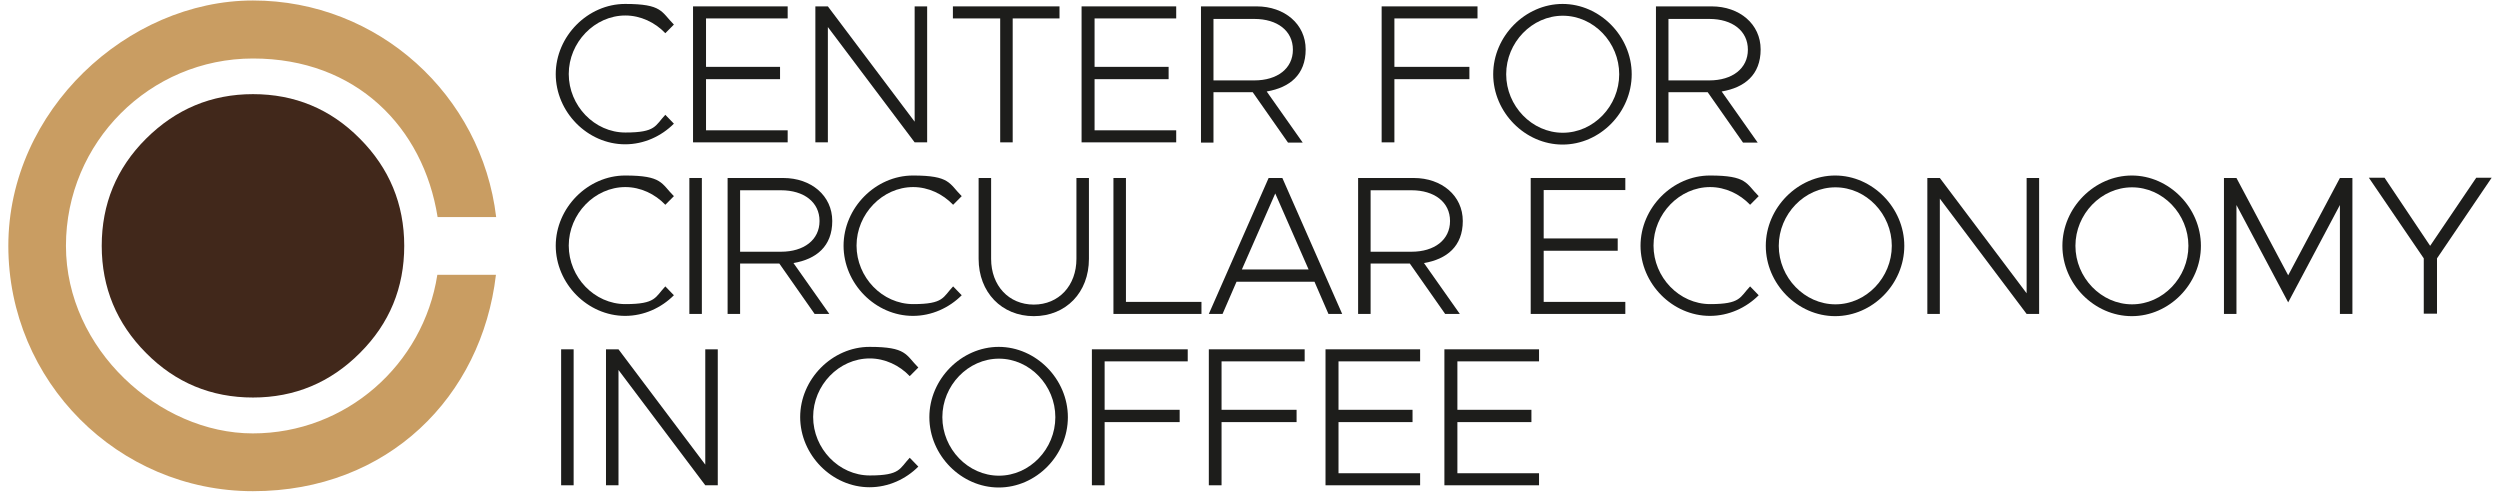 <svg xmlns="http://www.w3.org/2000/svg" xmlns:xlink="http://www.w3.org/1999/xlink" width="300px" height="59px" viewBox="0 0 298 59"><g id="surface1"><path style=" stroke:none;fill-rule:nonzero;fill:rgb(25.49%,15.686%,10.588%);fill-opacity:1;" d="M 47.508 29.5 C 47.508 34.516 45.746 38.82 42.184 42.363 C 38.656 45.902 34.359 47.703 29.359 47.703 C 24.359 47.703 20.062 45.93 16.531 42.363 C 13.004 38.82 11.207 34.516 11.207 29.5 C 11.207 24.484 12.973 20.18 16.531 16.637 C 20.094 13.098 24.359 11.297 29.359 11.297 C 34.359 11.297 38.656 13.07 42.184 16.637 C 45.715 20.18 47.508 24.484 47.508 29.5 C 47.508 34.516 47.508 29.914 47.508 30.148 "></path><path style=" stroke:none;fill-rule:nonzero;fill:rgb(78.824%,61.569%,38.431%);fill-opacity:1;" d="M 51.48 32.98 C 49.805 43.75 40.539 52.008 29.328 52.008 C 18.121 52.008 6.914 41.918 6.914 29.5 C 6.914 17.082 16.973 7.02 29.359 7.02 C 41.742 7.02 49.805 15.281 51.512 26.047 L 58.539 26.047 C 56.805 11.418 44.391 0.059 29.359 0.059 C 14.328 0.059 0 13.246 0 29.5 C 0 45.754 13.148 58.941 29.359 58.941 C 45.566 58.941 56.805 47.582 58.512 32.98 Z M 51.48 32.98 "></path><path style=" stroke:none;fill-rule:nonzero;fill:rgb(11.373%,11.373%,10.588%);fill-opacity:1;" d="M 65.688 8.91 C 65.688 4.336 69.543 0.473 74.016 0.473 C 78.484 0.473 78.34 1.414 79.867 2.949 L 78.84 3.984 C 77.605 2.684 75.867 1.859 74.043 1.859 C 70.367 1.859 67.25 5.074 67.25 8.879 C 67.25 12.684 70.336 15.902 74.043 15.902 C 77.75 15.902 77.605 15.074 78.84 13.777 L 79.867 14.84 C 78.367 16.344 76.281 17.316 74.016 17.316 C 69.516 17.316 65.688 13.453 65.688 8.879 Z M 65.688 8.91 "></path><path style=" stroke:none;fill-rule:nonzero;fill:rgb(11.373%,11.373%,10.588%);fill-opacity:1;" d="M 83.723 2.211 L 83.723 8.023 L 92.605 8.023 L 92.605 9.5 L 83.723 9.5 L 83.723 15.637 L 93.52 15.637 L 93.52 17.082 L 82.164 17.082 L 82.164 0.766 L 93.52 0.766 L 93.52 2.211 Z M 83.723 2.211 "></path><path style=" stroke:none;fill-rule:nonzero;fill:rgb(11.373%,11.373%,10.588%);fill-opacity:1;" d="M 96.844 0.766 L 98.344 0.766 L 108.758 14.602 L 108.758 0.766 L 110.258 0.766 L 110.258 17.082 L 108.758 17.082 L 98.344 3.246 L 98.344 17.082 L 96.844 17.082 Z M 96.844 0.766 "></path><path style=" stroke:none;fill-rule:nonzero;fill:rgb(11.373%,11.373%,10.588%);fill-opacity:1;" d="M 118.965 2.211 L 113.348 2.211 L 113.348 0.766 L 126.141 0.766 L 126.141 2.211 L 120.523 2.211 L 120.523 17.082 L 119.023 17.082 L 119.023 2.211 Z M 118.965 2.211 "></path><path style=" stroke:none;fill-rule:nonzero;fill:rgb(11.373%,11.373%,10.588%);fill-opacity:1;" d="M 130.348 2.211 L 130.348 8.023 L 139.234 8.023 L 139.234 9.5 L 130.348 9.5 L 130.348 15.637 L 140.145 15.637 L 140.145 17.082 L 128.789 17.082 L 128.789 0.766 L 140.145 0.766 L 140.145 2.211 Z M 130.348 2.211 "></path><path style=" stroke:none;fill-rule:nonzero;fill:rgb(11.373%,11.373%,10.588%);fill-opacity:1;" d="M 151 10.973 L 155.324 17.109 L 153.559 17.109 L 149.324 11.062 L 144.617 11.062 L 144.617 17.109 L 143.117 17.109 L 143.117 0.766 L 149.793 0.766 C 153.148 0.766 155.68 2.891 155.68 5.93 C 155.68 8.969 153.766 10.504 151.031 10.973 Z M 144.617 9.648 L 149.531 9.648 C 152.266 9.648 154.148 8.23 154.148 5.961 C 154.148 3.688 152.266 2.273 149.531 2.273 L 144.617 2.273 Z M 144.617 9.648 "></path><path style=" stroke:none;fill-rule:nonzero;fill:rgb(11.373%,11.373%,10.588%);fill-opacity:1;" d="M 166.328 2.211 L 166.328 8.023 L 175.328 8.023 L 175.328 9.5 L 166.328 9.5 L 166.328 17.082 L 164.797 17.082 L 164.797 0.766 L 176.301 0.766 L 176.301 2.211 Z M 166.328 2.211 "></path><path style=" stroke:none;fill-rule:nonzero;fill:rgb(11.373%,11.373%,10.588%);fill-opacity:1;" d="M 178.184 8.91 C 178.184 4.336 182.035 0.473 186.508 0.473 C 190.98 0.473 194.805 4.336 194.805 8.91 C 194.805 13.48 191.008 17.348 186.508 17.348 C 182.008 17.348 178.184 13.48 178.184 8.91 Z M 193.305 8.91 C 193.305 5.102 190.242 1.887 186.535 1.887 C 182.832 1.887 179.742 5.102 179.742 8.91 C 179.742 12.715 182.832 15.93 186.535 15.93 C 190.242 15.93 193.305 12.715 193.305 8.91 Z M 193.305 8.91 "></path><path style=" stroke:none;fill-rule:nonzero;fill:rgb(11.373%,11.373%,10.588%);fill-opacity:1;" d="M 205.598 10.973 L 209.922 17.109 L 208.16 17.109 L 203.922 11.062 L 199.215 11.062 L 199.215 17.109 L 197.715 17.109 L 197.715 0.766 L 204.395 0.766 C 207.746 0.766 210.277 2.891 210.277 5.93 C 210.277 8.969 208.363 10.504 205.629 10.973 Z M 199.215 9.648 L 204.129 9.648 C 206.863 9.648 208.746 8.23 208.746 5.961 C 208.746 3.688 206.863 2.273 204.129 2.273 L 199.215 2.273 Z M 199.215 9.648 "></path><path style=" stroke:none;fill-rule:nonzero;fill:rgb(11.373%,11.373%,10.588%);fill-opacity:1;" d="M 65.688 29.5 C 65.688 24.926 69.543 21.062 74.016 21.062 C 78.484 21.062 78.34 22.008 79.867 23.539 L 78.84 24.574 C 77.605 23.277 75.867 22.449 74.043 22.449 C 70.367 22.449 67.25 25.664 67.25 29.469 C 67.25 33.277 70.336 36.492 74.043 36.492 C 77.75 36.492 77.605 35.664 78.84 34.367 L 79.867 35.43 C 78.367 36.934 76.281 37.906 74.016 37.906 C 69.516 37.906 65.688 34.043 65.688 29.469 Z M 65.688 29.5 "></path><path style=" stroke:none;fill-rule:nonzero;fill:rgb(11.373%,11.373%,10.588%);fill-opacity:1;" d="M 81.723 21.359 L 83.223 21.359 L 83.223 37.672 L 81.723 37.672 Z M 81.723 21.359 "></path><path style=" stroke:none;fill-rule:nonzero;fill:rgb(11.373%,11.373%,10.588%);fill-opacity:1;" d="M 94.195 31.535 L 98.52 37.672 L 96.754 37.672 L 92.52 31.625 L 87.812 31.625 L 87.812 37.672 L 86.312 37.672 L 86.312 21.359 L 92.988 21.359 C 96.344 21.359 98.871 23.48 98.871 26.52 C 98.871 29.559 96.961 31.094 94.223 31.566 Z M 87.812 30.207 L 92.723 30.207 C 95.461 30.207 97.344 28.793 97.344 26.52 C 97.344 24.25 95.461 22.832 92.723 22.832 L 87.812 22.832 Z M 87.812 30.207 "></path><path style=" stroke:none;fill-rule:nonzero;fill:rgb(11.373%,11.373%,10.588%);fill-opacity:1;" d="M 100.227 29.5 C 100.227 24.926 104.078 21.062 108.551 21.062 C 113.023 21.062 112.875 22.008 114.406 23.539 L 113.375 24.574 C 112.141 23.277 110.402 22.449 108.582 22.449 C 104.902 22.449 101.785 25.664 101.785 29.469 C 101.785 33.277 104.875 36.492 108.582 36.492 C 112.285 36.492 112.141 35.664 113.375 34.367 L 114.406 35.43 C 112.906 36.934 110.816 37.906 108.551 37.906 C 104.051 37.906 100.227 34.043 100.227 29.469 Z M 100.227 29.5 "></path><path style=" stroke:none;fill-rule:nonzero;fill:rgb(11.373%,11.373%,10.588%);fill-opacity:1;" d="M 116.434 31.062 L 116.434 21.359 L 117.934 21.359 L 117.934 31.062 C 117.934 34.277 120.055 36.551 123.055 36.551 C 126.055 36.551 128.172 34.277 128.172 31.062 L 128.172 21.359 L 129.672 21.359 L 129.672 31.062 C 129.672 35.105 126.906 37.938 123.055 37.938 C 119.199 37.938 116.434 35.074 116.434 31.062 Z M 116.434 31.062 "></path><path style=" stroke:none;fill-rule:nonzero;fill:rgb(11.373%,11.373%,10.588%);fill-opacity:1;" d="M 143.176 36.227 L 143.176 37.672 L 132.613 37.672 L 132.613 21.359 L 134.113 21.359 L 134.113 36.227 Z M 143.176 36.227 "></path><path style=" stroke:none;fill-rule:nonzero;fill:rgb(11.373%,11.373%,10.588%);fill-opacity:1;" d="M 156.707 33.809 L 147.383 33.809 L 145.707 37.672 L 144.059 37.672 L 151.234 21.359 L 152.883 21.359 L 160.062 37.672 L 158.414 37.672 L 156.738 33.809 Z M 156.031 32.332 L 152.031 23.215 L 148.027 32.332 Z M 156.031 32.332 "></path><path style=" stroke:none;fill-rule:nonzero;fill:rgb(11.373%,11.373%,10.588%);fill-opacity:1;" d="M 169.855 31.535 L 174.18 37.672 L 172.418 37.672 L 168.18 31.625 L 163.473 31.625 L 163.473 37.672 L 161.973 37.672 L 161.973 21.359 L 168.652 21.359 C 172.004 21.359 174.535 23.48 174.535 26.52 C 174.535 29.559 172.621 31.094 169.887 31.566 Z M 163.473 30.207 L 168.387 30.207 C 171.121 30.207 173.004 28.793 173.004 26.52 C 173.004 24.25 171.121 22.832 168.387 22.832 L 163.473 22.832 Z M 163.473 30.207 "></path><path style=" stroke:none;fill-rule:nonzero;fill:rgb(11.373%,11.373%,10.588%);fill-opacity:1;" d="M 184.242 22.805 L 184.242 28.613 L 193.125 28.613 L 193.125 30.09 L 184.242 30.09 L 184.242 36.227 L 194.039 36.227 L 194.039 37.672 L 182.684 37.672 L 182.684 21.359 L 194.039 21.359 L 194.039 22.805 Z M 184.242 22.805 "></path><path style=" stroke:none;fill-rule:nonzero;fill:rgb(11.373%,11.373%,10.588%);fill-opacity:1;" d="M 195.863 29.5 C 195.863 24.926 199.715 21.062 204.188 21.062 C 208.66 21.062 208.512 22.008 210.043 23.539 L 209.012 24.574 C 207.777 23.277 206.039 22.449 204.215 22.449 C 200.539 22.449 197.422 25.664 197.422 29.469 C 197.422 33.277 200.512 36.492 204.215 36.492 C 207.922 36.492 207.777 35.664 209.012 34.367 L 210.043 35.43 C 208.543 36.934 206.453 37.906 204.188 37.906 C 199.688 37.906 195.863 34.043 195.863 29.469 Z M 195.863 29.5 "></path><path style=" stroke:none;fill-rule:nonzero;fill:rgb(11.373%,11.373%,10.588%);fill-opacity:1;" d="M 210.895 29.5 C 210.895 24.926 214.75 21.062 219.219 21.062 C 223.691 21.062 227.516 24.926 227.516 29.5 C 227.516 34.074 223.719 37.938 219.219 37.938 C 214.719 37.938 210.895 34.074 210.895 29.5 Z M 226.016 29.5 C 226.016 25.695 222.957 22.48 219.25 22.48 C 215.543 22.48 212.453 25.695 212.453 29.5 C 212.453 33.305 215.543 36.52 219.25 36.52 C 222.957 36.52 226.016 33.305 226.016 29.5 Z M 226.016 29.5 "></path><path style=" stroke:none;fill-rule:nonzero;fill:rgb(11.373%,11.373%,10.588%);fill-opacity:1;" d="M 230.281 21.359 L 231.781 21.359 L 242.195 35.195 L 242.195 21.359 L 243.695 21.359 L 243.695 37.672 L 242.195 37.672 L 231.781 23.836 L 231.781 37.672 L 230.281 37.672 Z M 230.281 21.359 "></path><path style=" stroke:none;fill-rule:nonzero;fill:rgb(11.373%,11.373%,10.588%);fill-opacity:1;" d="M 246.488 29.5 C 246.488 24.926 250.344 21.062 254.816 21.062 C 259.285 21.062 263.109 24.926 263.109 29.5 C 263.109 34.074 259.316 37.938 254.816 37.938 C 250.312 37.938 246.488 34.074 246.488 29.5 Z M 261.609 29.5 C 261.609 25.695 258.551 22.48 254.844 22.48 C 251.137 22.48 248.051 25.695 248.051 29.5 C 248.051 33.305 251.137 36.52 254.844 36.52 C 258.551 36.52 261.609 33.305 261.609 29.5 Z M 261.609 29.5 "></path><path style=" stroke:none;fill-rule:nonzero;fill:rgb(11.373%,11.373%,10.588%);fill-opacity:1;" d="M 265.875 21.359 L 267.375 21.359 L 273.582 33.039 L 279.789 21.359 L 281.289 21.359 L 281.289 37.672 L 279.789 37.672 L 279.789 24.602 L 273.582 36.285 L 267.375 24.602 L 267.375 37.672 L 265.875 37.672 Z M 265.875 21.359 "></path><path style=" stroke:none;fill-rule:nonzero;fill:rgb(11.373%,11.373%,10.588%);fill-opacity:1;" d="M 289.852 31.004 L 283.262 21.328 L 285.145 21.328 L 290.617 29.5 L 296.148 21.328 L 298 21.328 L 291.441 31.004 L 291.441 37.641 L 289.852 37.641 Z M 289.852 31.004 "></path><path style=" stroke:none;fill-rule:nonzero;fill:rgb(11.373%,11.373%,10.588%);fill-opacity:1;" d="M 66.336 41.918 L 67.836 41.918 L 67.836 58.234 L 66.336 58.234 Z M 66.336 41.918 "></path><path style=" stroke:none;fill-rule:nonzero;fill:rgb(11.373%,11.373%,10.588%);fill-opacity:1;" d="M 71.719 41.918 L 73.219 41.918 L 83.633 55.754 L 83.633 41.918 L 85.133 41.918 L 85.133 58.234 L 83.633 58.234 L 73.219 44.398 L 73.219 58.234 L 71.719 58.234 Z M 71.719 41.918 "></path><path style=" stroke:none;fill-rule:nonzero;fill:rgb(11.373%,11.373%,10.588%);fill-opacity:1;" d="M 95.02 50.062 C 95.02 45.488 98.871 41.625 103.344 41.625 C 107.816 41.625 107.668 42.57 109.199 44.102 L 108.168 45.137 C 106.934 43.836 105.195 43.012 103.375 43.012 C 99.668 43.012 96.578 46.227 96.578 50.031 C 96.578 53.836 99.668 57.055 103.375 57.055 C 107.078 57.055 106.934 56.227 108.168 54.93 L 109.199 55.992 C 107.699 57.496 105.609 58.469 103.344 58.469 C 98.844 58.469 95.02 54.605 95.02 50.031 Z M 95.02 50.062 "></path><path style=" stroke:none;fill-rule:nonzero;fill:rgb(11.373%,11.373%,10.588%);fill-opacity:1;" d="M 110.523 50.062 C 110.523 45.488 114.375 41.625 118.848 41.625 C 123.32 41.625 127.145 45.488 127.145 50.062 C 127.145 54.633 123.348 58.5 118.848 58.5 C 114.348 58.5 110.523 54.633 110.523 50.062 Z M 125.641 50.062 C 125.641 46.258 122.582 43.039 118.875 43.039 C 115.168 43.039 112.082 46.258 112.082 50.062 C 112.082 53.867 115.168 57.082 118.875 57.082 C 122.582 57.082 125.641 53.867 125.641 50.062 Z M 125.641 50.062 "></path><path style=" stroke:none;fill-rule:nonzero;fill:rgb(11.373%,11.373%,10.588%);fill-opacity:1;" d="M 131.555 43.363 L 131.555 49.176 L 140.559 49.176 L 140.559 50.652 L 131.555 50.652 L 131.555 58.234 L 130.027 58.234 L 130.027 41.918 L 141.527 41.918 L 141.527 43.363 Z M 131.555 43.363 "></path><path style=" stroke:none;fill-rule:nonzero;fill:rgb(11.373%,11.373%,10.588%);fill-opacity:1;" d="M 145.586 43.363 L 145.586 49.176 L 154.59 49.176 L 154.59 50.652 L 145.586 50.652 L 145.586 58.234 L 144.059 58.234 L 144.059 41.918 L 155.559 41.918 L 155.559 43.363 Z M 145.586 43.363 "></path><path style=" stroke:none;fill-rule:nonzero;fill:rgb(11.373%,11.373%,10.588%);fill-opacity:1;" d="M 159.621 43.363 L 159.621 49.176 L 168.504 49.176 L 168.504 50.652 L 159.621 50.652 L 159.621 56.789 L 169.414 56.789 L 169.414 58.234 L 158.062 58.234 L 158.062 41.918 L 169.414 41.918 L 169.414 43.363 Z M 159.621 43.363 "></path><path style=" stroke:none;fill-rule:nonzero;fill:rgb(11.373%,11.373%,10.588%);fill-opacity:1;" d="M 173.887 43.363 L 173.887 49.176 L 182.77 49.176 L 182.77 50.652 L 173.887 50.652 L 173.887 56.789 L 183.684 56.789 L 183.684 58.234 L 172.328 58.234 L 172.328 41.918 L 183.684 41.918 L 183.684 43.363 Z M 173.887 43.363 "></path></g></svg>